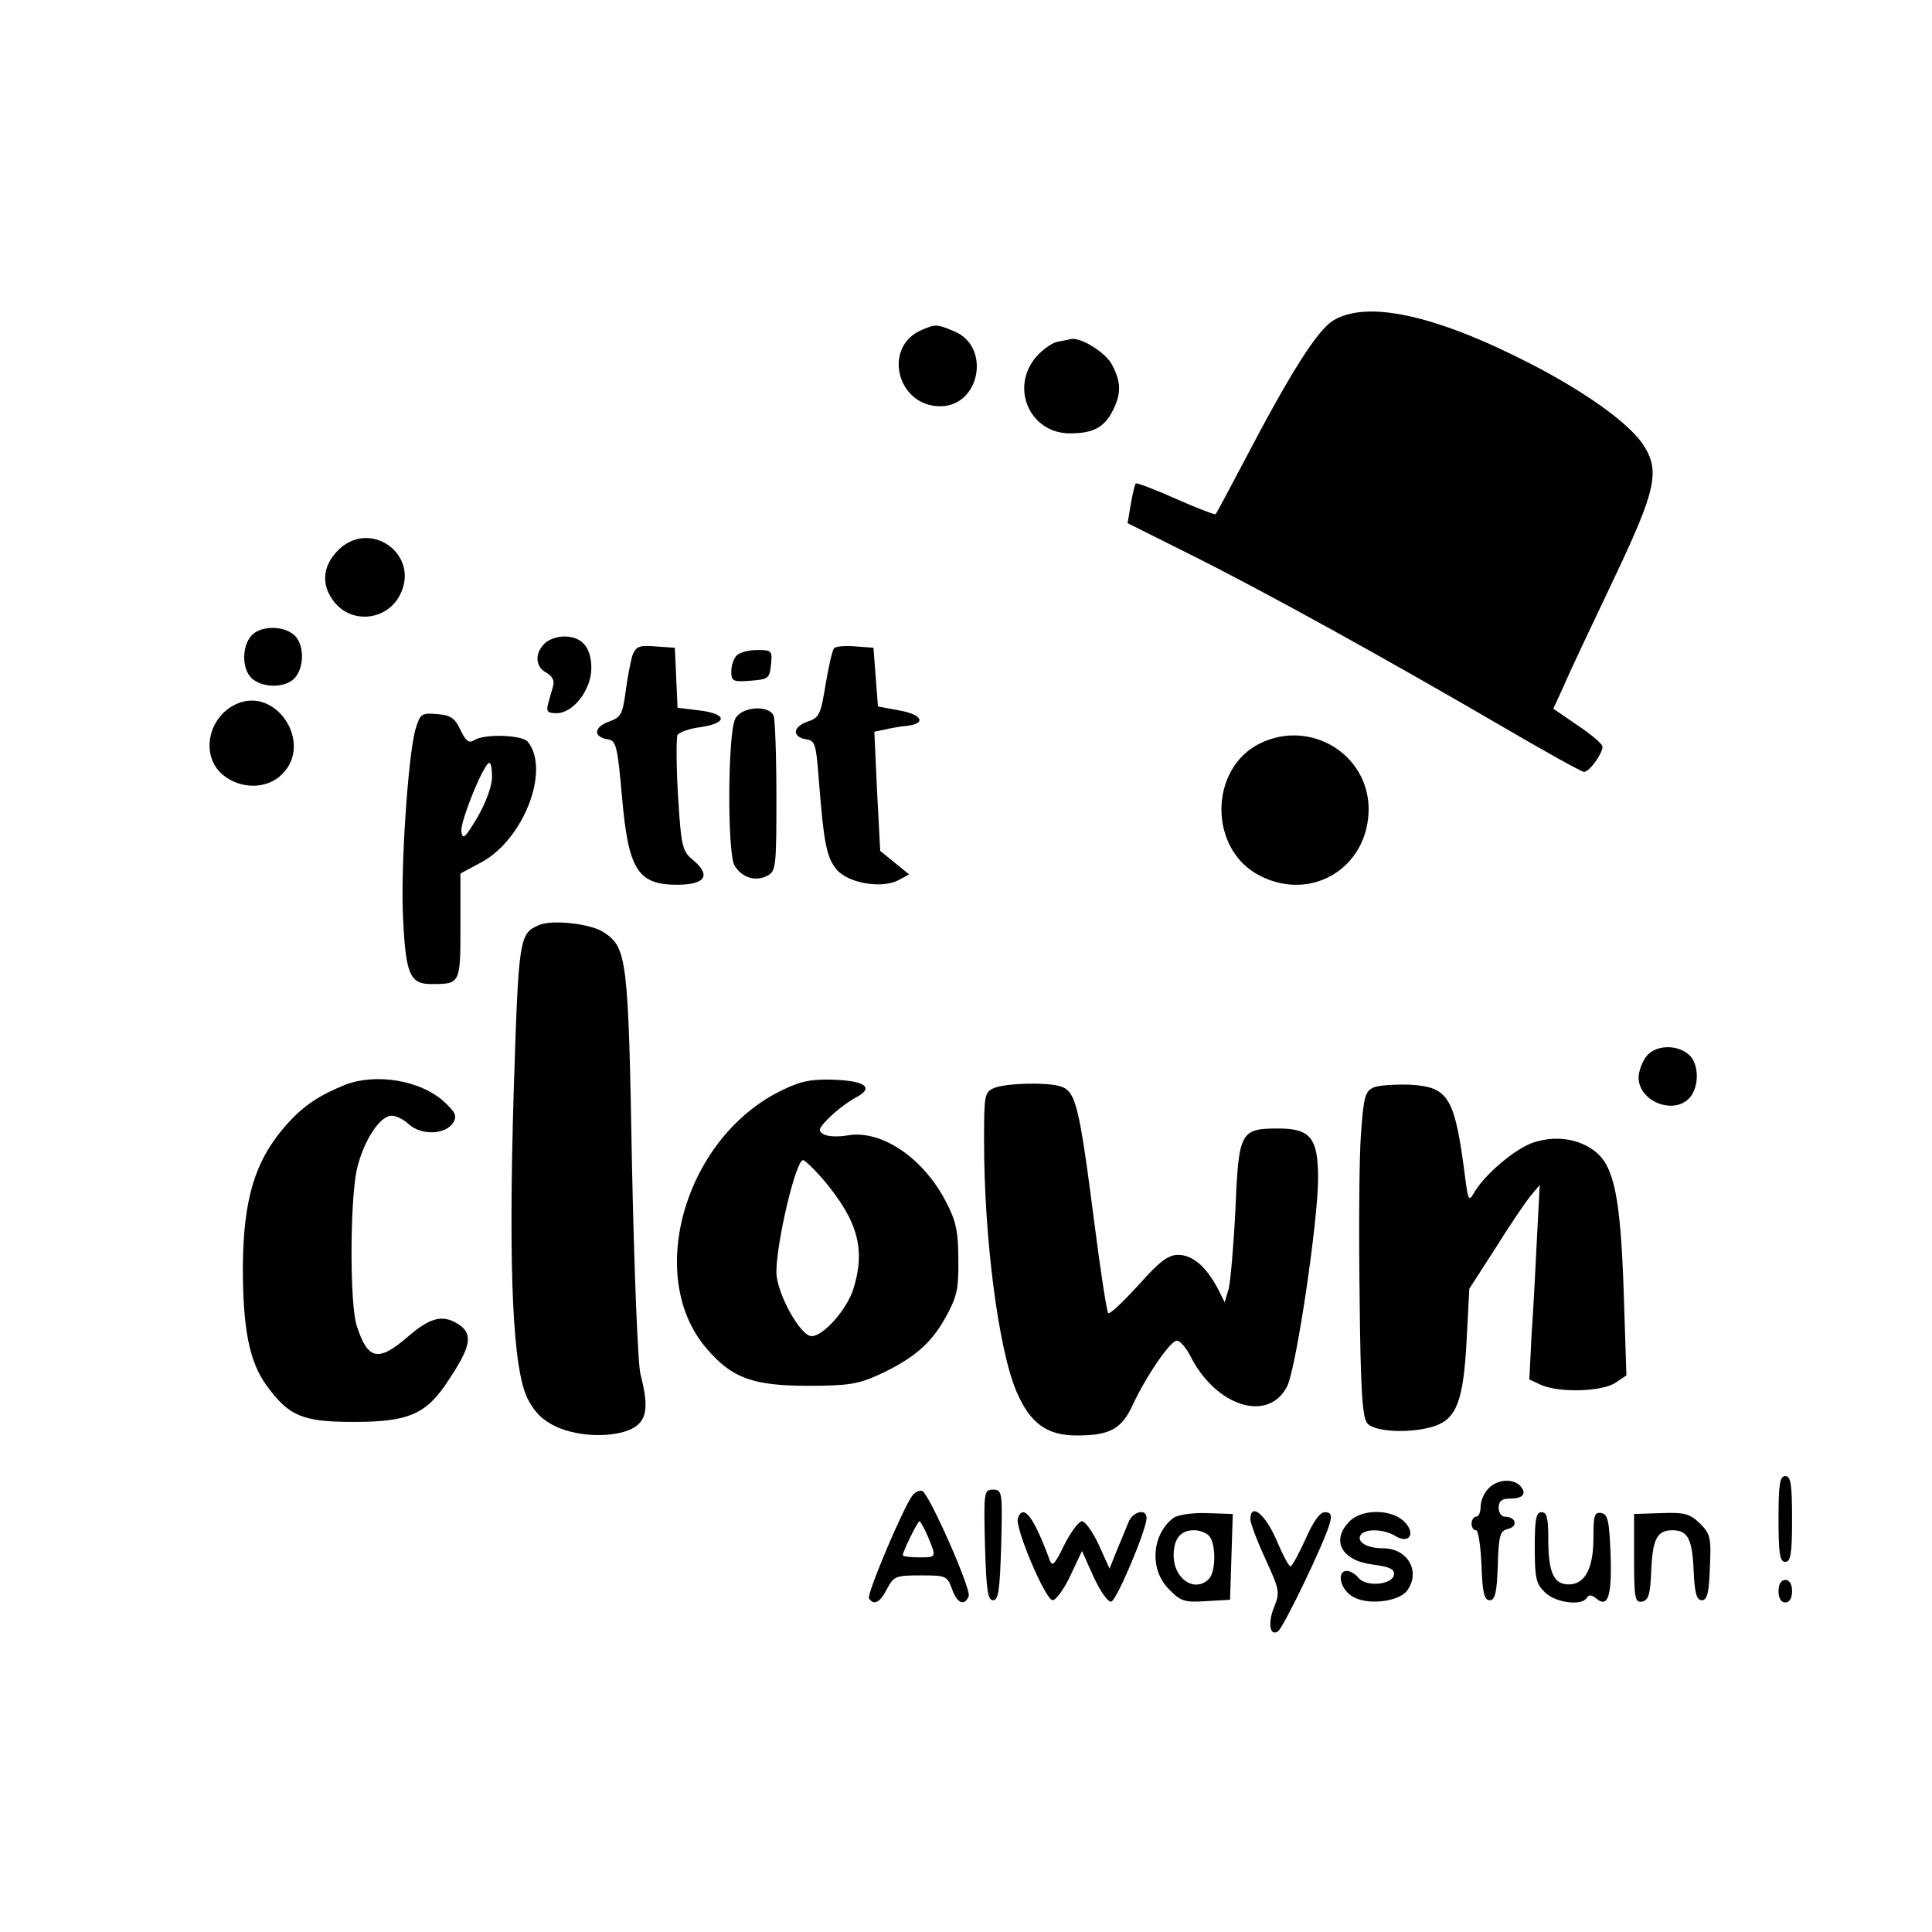 <?xml version="1.0" standalone="no"?>
<!DOCTYPE svg PUBLIC "-//W3C//DTD SVG 20010904//EN"
 "http://www.w3.org/TR/2001/REC-SVG-20010904/DTD/svg10.dtd">
<svg version="1.0" xmlns="http://www.w3.org/2000/svg"
 width="428pt" height="428pt" viewBox="0 0 428 428"
 preserveAspectRatio="xMidYMid meet">
<g transform="translate(0,428) scale(0.1,-0.1)"
fill="#000000" stroke="none">
<path d="M2952 3569 c-35 -23 -93 -114 -195 -309 -33 -63 -62 -117 -64 -119
-1 -2 -41 13 -88 34 -47 21 -87 36 -89 34 -2 -2 -7 -23 -11 -46 l-7 -42 144
-72 c164 -82 424 -226 680 -375 97 -57 182 -104 187 -104 12 0 41 40 41 56 0
6 -25 27 -55 47 l-54 37 24 52 c12 29 62 134 109 233 96 202 105 243 64 303
-33 47 -128 115 -249 177 -210 108 -363 141 -437 94z"/>
<path d="M2044 3550 c-90 -36 -58 -170 39 -170 88 0 113 132 31 166 -38 16
-41 16 -70 4z"/>
<path d="M2343 3523 c-12 -2 -34 -18 -48 -34 -58 -69 -13 -169 75 -169 52 0
76 13 95 50 19 37 19 63 -1 101 -13 27 -69 62 -91 58 -4 -1 -18 -4 -30 -6z"/>
<path d="M749 3061 c-35 -35 -38 -77 -9 -114 39 -50 117 -42 146 15 46 89 -66
170 -137 99z"/>
<path d="M557 2872 c-22 -25 -21 -75 1 -95 25 -22 75 -21 95 1 22 25 21 75 -1
95 -25 22 -75 21 -95 -1z"/>
<path d="M1206 2854 c-22 -22 -20 -51 4 -64 14 -8 19 -18 15 -31 -3 -10 -8
-28 -11 -39 -4 -16 -1 -20 19 -20 37 0 77 52 77 100 0 46 -21 70 -60 70 -16 0
-36 -7 -44 -16z"/>
<path d="M1401 2828 c-4 -13 -11 -49 -15 -80 -7 -51 -10 -57 -38 -67 -33 -12
-34 -34 -1 -39 18 -3 21 -15 31 -128 14 -161 35 -194 122 -194 63 0 76 21 35
55 -23 19 -26 28 -33 143 -4 68 -4 128 -1 134 4 6 26 14 50 17 61 9 61 29 0
37 l-50 6 -3 67 -3 66 -43 3 c-36 3 -43 0 -51 -20z"/>
<path d="M1848 2844 c-4 -3 -12 -39 -19 -80 -11 -68 -14 -74 -41 -83 -33 -12
-33 -34 -1 -39 19 -3 21 -12 27 -90 11 -140 17 -172 40 -199 26 -30 100 -42
136 -23 l24 13 -32 26 -32 26 -7 132 -6 132 24 5 c13 3 35 7 48 8 44 5 34 25
-16 34 l-48 9 -5 65 -5 65 -40 3 c-23 2 -44 0 -47 -4z"/>
<path d="M1632 2828 c-7 -7 -12 -23 -12 -36 0 -21 4 -23 43 -20 39 3 42 5 45
36 3 30 2 32 -30 32 -19 0 -39 -5 -46 -12z"/>
<path d="M525 2721 c-64 -28 -82 -114 -32 -157 39 -33 99 -33 132 1 69 68 -12
194 -100 156z"/>
<path d="M1629 2688 c-17 -31 -18 -296 -2 -325 16 -27 46 -37 73 -23 19 10 20
20 20 175 0 90 -3 170 -6 179 -10 25 -71 21 -85 -6z"/>
<path d="M920 2663 c-16 -59 -33 -307 -27 -419 6 -122 15 -144 62 -144 65 0
65 0 65 129 l0 116 45 24 c95 50 155 206 104 268 -13 15 -96 18 -119 3 -11 -7
-18 -2 -30 23 -12 26 -22 33 -52 35 -35 3 -37 1 -48 -35z m170 -105 c0 -19
-14 -57 -32 -88 -28 -47 -33 -51 -36 -32 -3 21 50 152 62 152 4 0 6 -15 6 -32z"/>
<path d="M2791 2633 c-113 -56 -114 -235 0 -293 115 -59 240 18 241 147 0 122
-129 201 -241 146z"/>
<path d="M1195 2231 c-45 -19 -46 -26 -57 -370 -12 -401 -2 -614 31 -680 16
-31 34 -48 64 -62 51 -23 127 -24 167 -4 33 17 38 47 19 120 -6 22 -14 228
-19 465 -8 458 -11 481 -63 515 -29 19 -114 28 -142 16z"/>
<path d="M3646 1938 c-9 -12 -16 -33 -16 -45 0 -53 78 -84 113 -45 22 25 21
75 -1 95 -27 25 -78 22 -96 -5z"/>
<path d="M765 1877 c-57 -23 -92 -46 -128 -86 -71 -79 -98 -164 -99 -318 0
-136 14 -210 53 -263 49 -67 79 -80 192 -80 123 0 162 17 211 93 48 72 54 100
25 121 -36 25 -64 19 -114 -24 -67 -58 -90 -54 -115 24 -15 47 -15 268 0 343
13 59 47 116 74 121 10 2 28 -6 41 -18 28 -26 82 -24 99 3 9 15 5 23 -21 47
-52 47 -150 63 -218 37z"/>
<path d="M1735 1866 c-216 -102 -308 -412 -170 -573 56 -66 103 -83 226 -83
89 0 111 4 157 25 77 36 115 69 147 127 25 45 29 63 28 128 0 60 -5 85 -26
125 -50 99 -143 162 -218 150 -21 -4 -45 -3 -54 2 -14 8 -12 13 12 37 15 15
40 34 56 43 44 22 28 38 -44 41 -50 2 -75 -3 -114 -22z m92 -203 c74 -89 91
-152 63 -240 -15 -45 -66 -103 -92 -103 -25 0 -78 96 -78 142 0 66 43 248 59
248 4 0 26 -21 48 -47z"/>
<path d="M2203 1870 c-22 -9 -23 -15 -23 -117 0 -217 32 -463 72 -556 30 -70
67 -97 133 -97 74 0 100 14 125 69 30 64 83 141 97 141 7 0 20 -15 29 -32 57
-115 175 -151 216 -68 20 43 68 365 68 460 0 89 -17 110 -88 110 -84 0 -88 -7
-95 -177 -4 -81 -11 -161 -15 -178 l-9 -30 -15 30 c-26 49 -56 75 -88 75 -22
0 -41 -14 -88 -67 -34 -37 -63 -65 -67 -62 -3 4 -17 92 -30 195 -35 272 -42
298 -78 308 -33 9 -119 6 -144 -4z"/>
<path d="M3043 1871 c-19 -9 -22 -20 -28 -103 -4 -51 -5 -213 -3 -359 2 -207
6 -270 17 -282 16 -20 100 -23 150 -6 48 17 63 57 70 189 l6 115 58 90 c31 50
66 101 77 115 l21 25 -6 -115 c-3 -63 -8 -160 -12 -215 l-5 -101 26 -12 c40
-18 137 -15 165 5 l24 16 -6 186 c-7 207 -21 277 -63 310 -37 29 -88 36 -137
20 -40 -13 -111 -73 -133 -114 -10 -17 -12 -12 -18 35 -23 179 -36 202 -122
207 -32 1 -69 -1 -81 -6z"/>
<path d="M3940 915 c0 -78 3 -95 15 -95 12 0 15 17 15 95 0 78 -3 95 -15 95
-12 0 -15 -17 -15 -95z"/>
<path d="M3297 982 c-10 -10 -17 -28 -17 -40 0 -12 -4 -22 -10 -22 -5 0 -10
-7 -10 -15 0 -8 4 -15 10 -15 5 0 10 -35 12 -77 2 -61 6 -78 18 -78 12 0 16
16 18 76 2 68 5 78 23 82 23 6 17 27 -7 27 -8 0 -14 9 -14 20 0 14 7 20 23 20
30 0 40 10 26 27 -16 19 -53 16 -72 -5z"/>
<path d="M2022 968 c-20 -25 -102 -219 -97 -229 11 -16 24 -10 40 21 15 28 19
30 74 30 57 0 59 -1 70 -30 11 -32 28 -39 37 -16 6 15 -88 228 -103 233 -6 2
-15 -2 -21 -9z m34 -93 c19 -46 19 -45 -21 -45 -19 0 -35 2 -35 5 0 8 33 75
37 75 2 0 11 -16 19 -35z"/>
<path d="M2182 858 c3 -101 6 -123 18 -123 12 0 15 22 18 123 3 117 2 122 -18
122 -20 0 -21 -5 -18 -122z"/>
<path d="M2255 917 c-8 -19 61 -182 77 -182 7 0 25 24 39 54 l26 55 26 -58
c16 -34 32 -56 39 -54 13 5 78 160 78 185 0 22 -30 15 -40 -9 -5 -13 -17 -41
-26 -63 l-16 -40 -24 53 c-13 28 -30 52 -37 52 -7 0 -25 -24 -39 -52 -22 -45
-27 -50 -33 -33 -35 95 -58 125 -70 92z"/>
<path d="M2599 917 c-48 -37 -53 -115 -9 -158 26 -27 35 -29 82 -26 l53 3 3
95 3 95 -58 2 c-32 1 -65 -4 -74 -11z m79 -39 c16 -16 16 -80 0 -96 -31 -31
-78 0 -78 52 0 37 15 56 45 56 12 0 26 -5 33 -12z"/>
<path d="M2770 914 c0 -8 15 -48 33 -87 31 -68 33 -74 20 -106 -15 -36 -10
-67 8 -55 12 7 106 203 115 240 5 18 2 24 -11 24 -11 0 -26 -21 -43 -60 -15
-33 -30 -60 -33 -60 -4 0 -18 27 -32 60 -25 57 -57 82 -57 44z"/>
<path d="M2990 910 c-42 -42 -19 -87 51 -96 38 -5 49 -10 47 -23 -4 -22 -61
-27 -78 -7 -7 9 -19 16 -26 16 -23 0 -16 -39 11 -56 32 -21 103 -13 122 12 31
42 2 94 -53 94 -35 0 -59 14 -50 29 9 15 51 14 76 -1 31 -20 48 4 21 31 -28
28 -93 29 -121 1z"/>
<path d="M3400 852 c0 -69 3 -81 23 -100 24 -23 81 -30 92 -12 5 8 11 7 21 -1
26 -22 35 4 32 97 -3 75 -6 89 -20 92 -16 3 -18 -5 -18 -55 0 -68 -19 -103
-55 -103 -33 0 -45 27 -45 99 0 48 -3 61 -15 61 -12 0 -15 -15 -15 -78z"/>
<path d="M3620 827 c0 -88 2 -98 18 -95 14 3 18 16 20 68 3 71 13 90 47 90 34
0 44 -19 47 -90 2 -50 7 -65 18 -65 12 0 16 16 18 73 3 65 1 74 -22 97 -22 21
-33 25 -85 23 l-61 -2 0 -99z"/>
<path d="M3940 755 c0 -16 6 -25 15 -25 9 0 15 9 15 25 0 16 -6 25 -15 25 -9
0 -15 -9 -15 -25z"/>
</g>
</svg>

